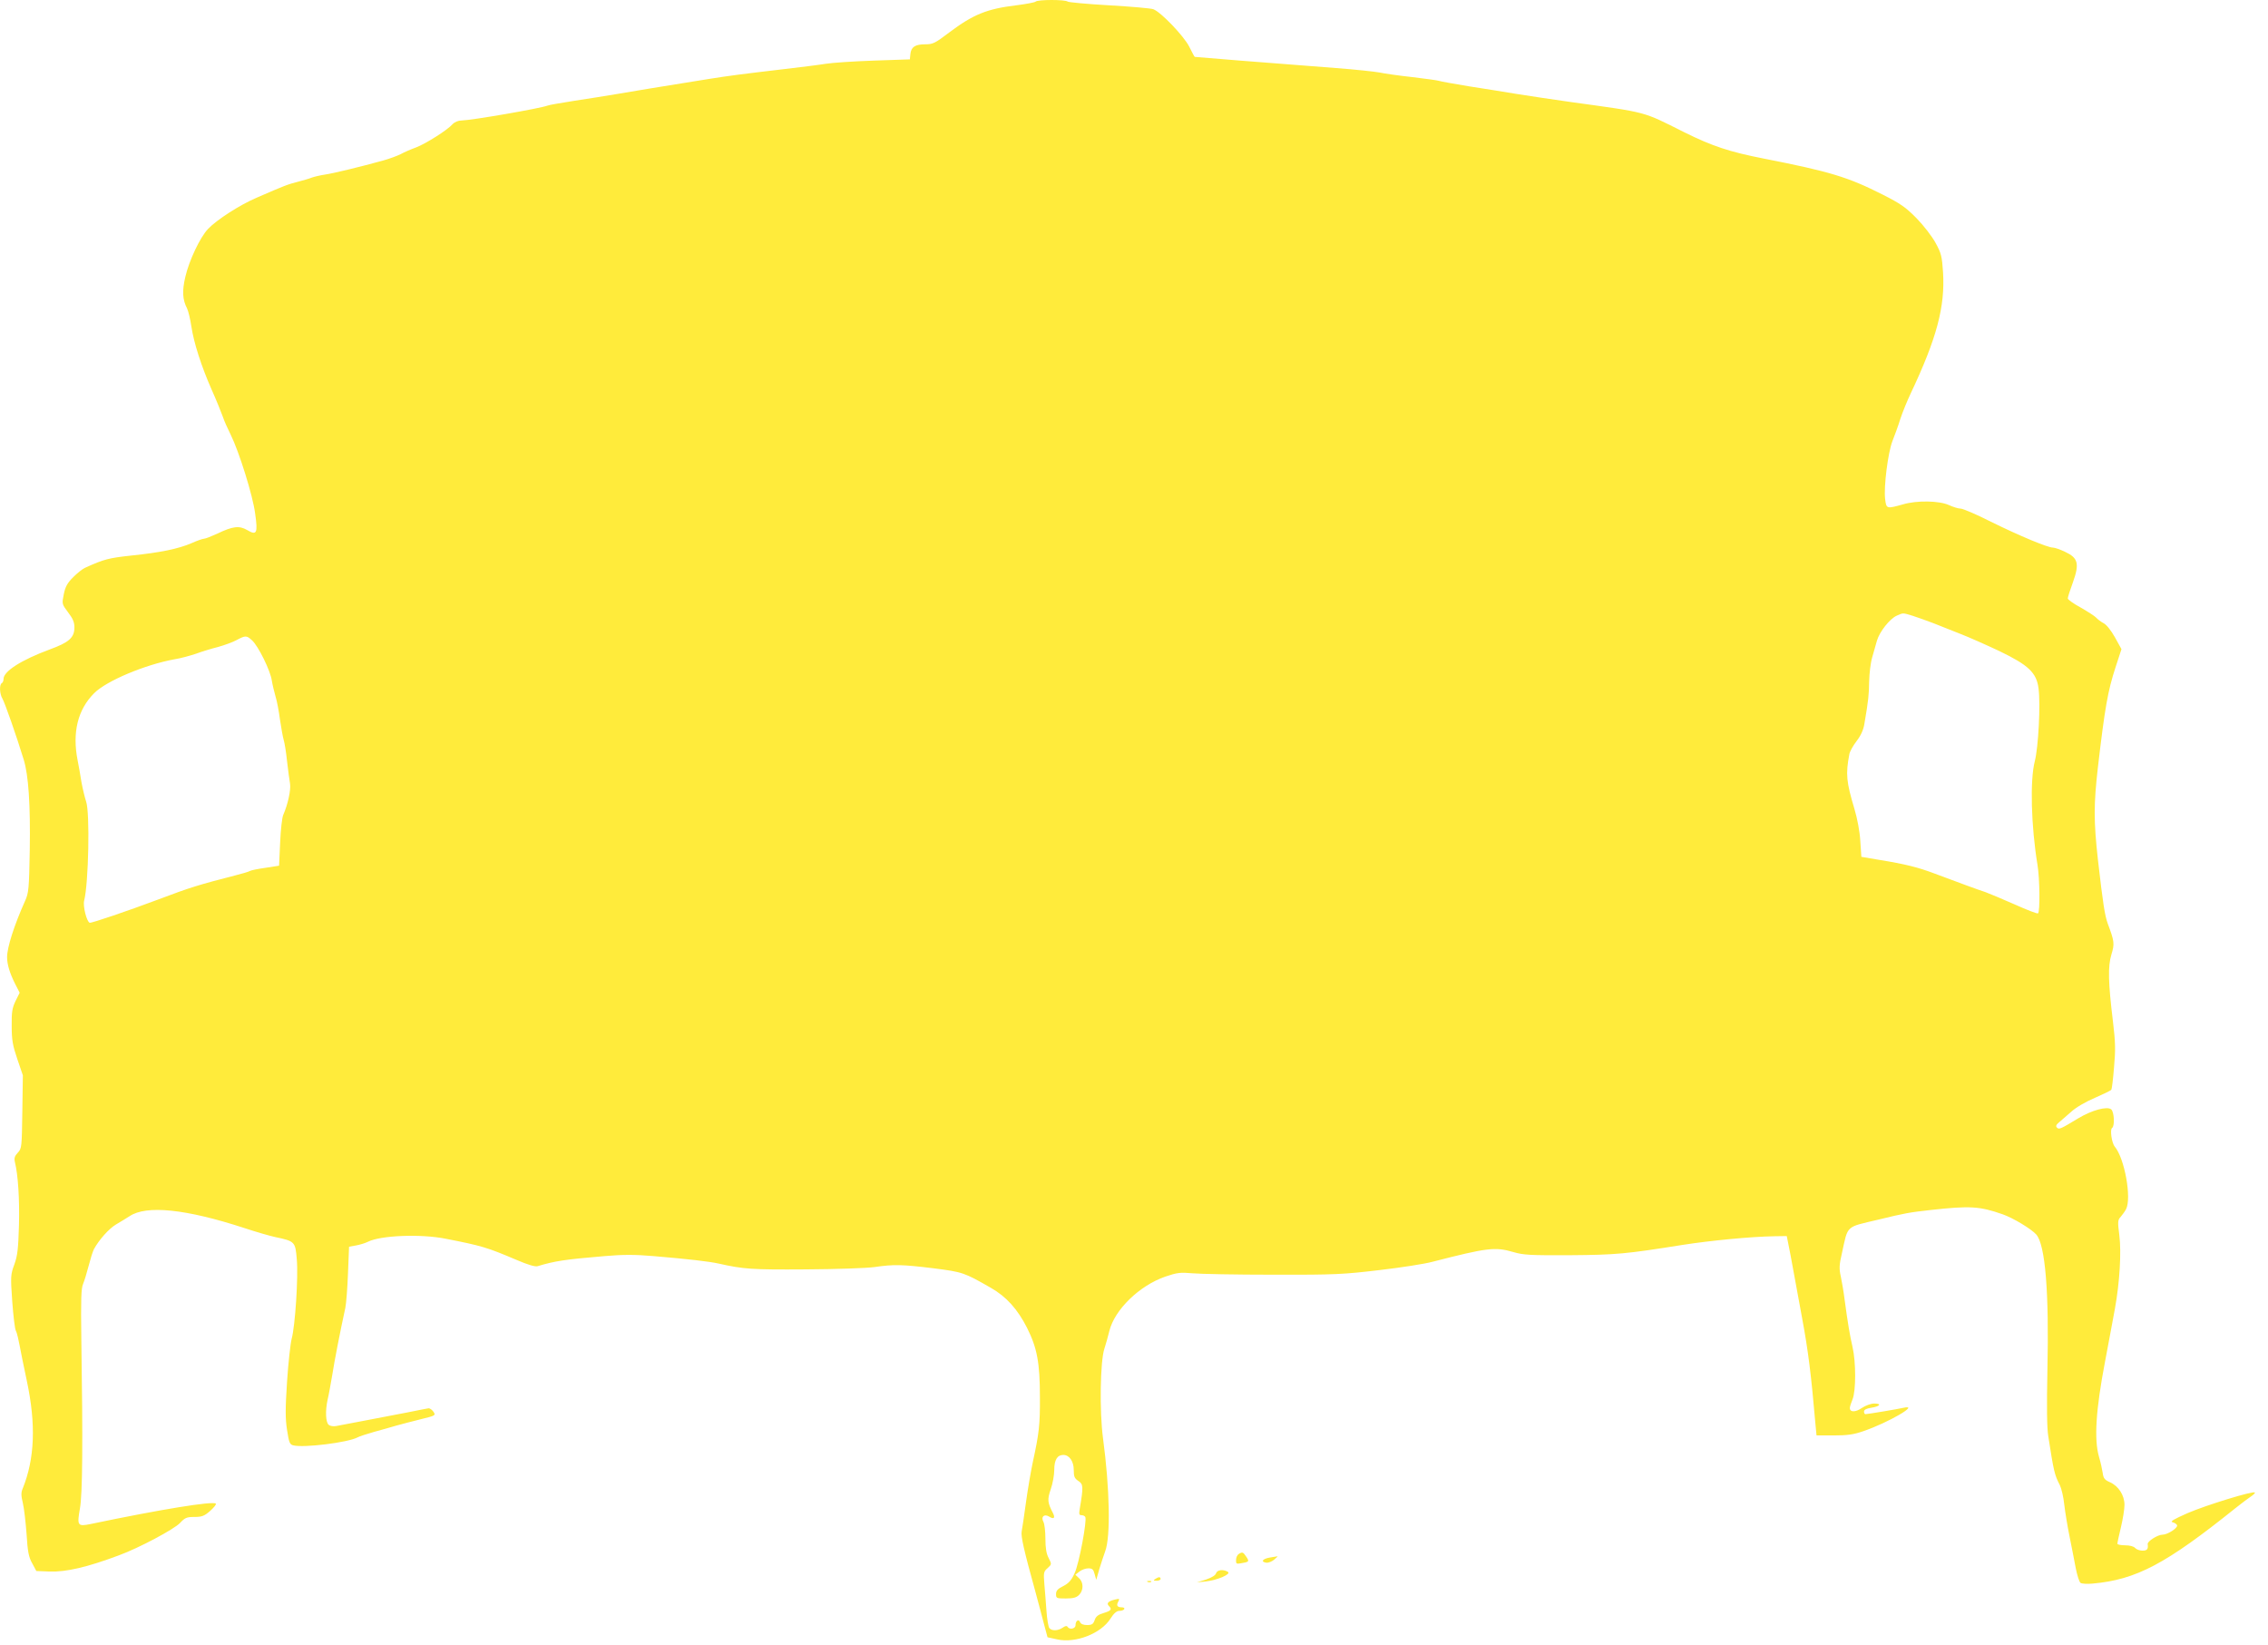 <?xml version="1.0" standalone="no"?>
<!DOCTYPE svg PUBLIC "-//W3C//DTD SVG 20010904//EN"
 "http://www.w3.org/TR/2001/REC-SVG-20010904/DTD/svg10.dtd">
<svg version="1.0" xmlns="http://www.w3.org/2000/svg"
 width="1280pt" height="928pt" viewBox="0 0 1280 928"
 preserveAspectRatio="xMidYMid meet">
<g transform="translate(0,928) scale(0.1,-0.1)"
fill="#ffeb3b" stroke="none">
<path d="M5845 9271 c-6 -5 -55 -14 -110 -21 -165 -20 -242 -51 -379 -154 -79
-60 -91 -66 -134 -66 -57 0 -80 -15 -84 -55 l-3 -30 -205 -7 c-113 -4 -234
-12 -270 -18 -36 -6 -141 -19 -235 -30 -237 -28 -308 -37 -421 -55 -306 -49
-420 -68 -519 -85 -60 -10 -171 -28 -245 -39 -74 -12 -142 -23 -150 -27 -42
-16 -429 -83 -486 -84 -18 0 -39 -9 -50 -21 -29 -33 -151 -110 -206 -131 -28
-10 -67 -27 -87 -38 -20 -10 -64 -26 -96 -35 -133 -37 -283 -73 -330 -80 -27
-4 -61 -12 -75 -17 -14 -6 -50 -16 -80 -24 -55 -14 -74 -21 -230 -89 -95 -40
-228 -126 -276 -177 -45 -47 -107 -179 -128 -270 -19 -81 -16 -129 10 -179 7
-15 18 -60 24 -101 14 -93 56 -224 115 -358 26 -58 53 -125 62 -150 8 -25 29
-71 45 -103 47 -95 125 -343 138 -445 16 -112 9 -125 -45 -93 -45 26 -81 22
-170 -21 -33 -15 -66 -28 -74 -28 -7 0 -39 -11 -70 -25 -74 -32 -176 -53 -341
-70 -127 -14 -152 -20 -260 -69 -14 -6 -44 -30 -66 -52 -33 -33 -45 -53 -54
-97 -11 -55 -11 -55 24 -102 27 -35 36 -56 36 -85 0 -58 -30 -85 -140 -125
-159 -59 -260 -123 -260 -166 0 -10 -4 -21 -10 -24 -15 -9 -12 -62 4 -88 12
-20 78 -206 120 -344 27 -88 38 -255 34 -508 -4 -222 -6 -244 -27 -290 -61
-136 -101 -261 -101 -316 0 -41 15 -91 46 -152 l25 -49 -23 -46 c-19 -40 -23
-62 -22 -142 0 -79 6 -111 32 -187 l31 -91 -3 -206 c-3 -199 -3 -207 -26 -231
-17 -18 -21 -30 -16 -52 18 -72 27 -212 23 -358 -4 -132 -8 -170 -26 -220 -21
-57 -22 -66 -12 -208 6 -82 15 -156 20 -165 8 -17 11 -28 37 -162 9 -41 20
-95 25 -120 53 -248 45 -442 -23 -610 -10 -23 -9 -40 1 -82 7 -29 16 -108 21
-175 6 -99 12 -130 32 -165 l23 -43 76 -3 c92 -3 210 24 389 91 115 42 313
148 346 183 28 30 38 34 81 34 42 0 56 5 89 34 21 19 36 37 32 41 -15 16 -310
-32 -707 -115 -73 -15 -77 -9 -60 87 15 81 17 377 8 958 -3 222 -1 286 10 310
7 17 21 62 31 101 10 39 23 81 30 95 29 53 84 115 124 139 24 14 58 35 77 47
95 64 318 41 649 -67 63 -21 142 -44 175 -51 109 -23 112 -26 120 -125 9 -100
-9 -376 -29 -449 -7 -27 -19 -136 -26 -242 -10 -154 -10 -207 0 -272 11 -71
15 -82 35 -87 60 -15 309 16 363 45 10 6 52 19 93 31 41 11 97 27 124 35 28 8
90 24 138 36 86 21 87 22 73 43 -8 11 -20 20 -28 19 -7 -1 -60 -11 -118 -23
-58 -11 -166 -32 -240 -46 -74 -14 -147 -28 -163 -31 -15 -3 -34 0 -42 7 -17
14 -20 78 -6 142 6 24 17 86 26 138 13 84 44 242 74 380 5 25 12 113 15 195
l6 150 39 7 c22 4 52 13 68 21 71 36 298 45 438 17 205 -40 234 -49 399 -119
65 -28 106 -40 120 -36 96 29 152 38 379 57 103 9 171 9 275 0 201 -17 311
-30 367 -42 142 -32 189 -35 490 -33 176 1 345 7 390 13 109 16 155 15 335 -7
164 -21 172 -24 322 -110 88 -50 151 -121 204 -225 57 -114 73 -196 73 -393 1
-155 -5 -205 -40 -365 -11 -52 -29 -156 -39 -230 -10 -74 -21 -147 -24 -162
-5 -26 12 -104 77 -338 18 -69 42 -155 51 -192 l18 -67 55 -12 c103 -23 247
33 300 117 19 30 35 44 50 44 12 0 25 4 28 10 3 5 -2 10 -13 10 -26 0 -33 10
-21 32 9 17 7 18 -18 12 -38 -9 -50 -21 -35 -36 19 -19 14 -27 -29 -40 -31 -9
-44 -19 -51 -40 -8 -23 -16 -28 -43 -28 -21 0 -35 6 -39 16 -8 20 -26 9 -26
-17 0 -20 -34 -27 -45 -9 -4 7 -14 5 -28 -5 -26 -18 -61 -19 -75 -2 -5 6 -13
50 -16 97 -3 47 -9 115 -12 152 -5 63 -4 70 18 89 24 22 24 22 6 58 -13 24
-18 57 -18 109 0 40 -5 83 -11 94 -16 29 4 47 32 30 27 -17 36 -8 21 21 -30
58 -32 75 -12 133 11 31 20 81 20 110 0 56 17 84 51 84 34 0 59 -36 59 -85 0
-37 4 -47 26 -62 28 -18 29 -31 8 -156 -5 -30 -4 -37 9 -37 9 0 19 -4 22 -10
11 -18 -35 -264 -60 -317 -18 -40 -33 -57 -64 -73 -31 -15 -41 -26 -41 -45 0
-24 3 -25 55 -25 42 0 60 5 75 20 26 26 26 72 -1 95 l-20 19 23 18 c13 10 35
18 50 18 23 0 29 -6 36 -33 l9 -32 17 60 c10 33 25 78 33 100 32 83 26 357
-12 640 -20 148 -16 434 8 505 8 25 21 70 28 100 30 120 169 255 315 306 68
23 85 25 153 19 42 -4 247 -8 456 -8 349 -1 398 2 600 26 121 14 256 35 300
47 307 79 353 85 455 55 57 -17 96 -19 320 -18 262 2 315 7 635 58 160 25 388
47 520 49 l69 1 8 -40 c5 -22 20 -103 34 -180 14 -77 34 -187 45 -245 34 -182
51 -319 75 -597 l6 -63 97 0 c76 0 113 5 167 24 141 48 323 154 227 132 -30
-7 -203 -36 -215 -36 -5 0 -8 7 -8 15 0 10 14 17 40 21 51 8 62 24 18 24 -19
0 -49 -11 -70 -25 -36 -25 -68 -25 -68 0 0 7 7 29 15 48 20 48 20 211 0 297
-15 65 -26 129 -45 270 -5 41 -15 98 -21 127 -10 43 -9 66 6 130 36 163 18
146 207 191 147 36 176 41 293 54 224 25 278 21 407 -24 60 -21 161 -82 190
-114 51 -58 73 -322 63 -769 -4 -199 -3 -324 5 -370 31 -199 35 -217 65 -275
9 -18 21 -68 25 -109 5 -42 18 -123 30 -181 12 -58 27 -138 35 -179 8 -41 20
-78 27 -83 7 -5 38 -7 68 -4 247 22 414 111 808 427 31 25 70 54 85 64 15 10
25 20 23 23 -11 10 -274 -71 -379 -116 -81 -36 -102 -48 -85 -52 12 -3 23 -11
25 -17 5 -15 -54 -53 -82 -53 -27 0 -86 -37 -84 -53 4 -29 -3 -37 -30 -37 -16
0 -34 7 -41 15 -8 9 -30 15 -56 15 -24 0 -44 4 -44 9 0 6 9 47 20 93 11 46 20
102 20 126 0 54 -33 106 -82 128 -30 13 -37 22 -41 53 -3 20 -12 61 -21 91
-28 98 -18 263 34 535 11 61 25 133 30 160 5 28 17 91 26 140 27 148 37 319
25 414 -10 78 -9 87 8 105 10 12 24 31 30 43 32 62 -8 286 -64 353 -17 20 -28
97 -15 105 16 10 12 91 -5 105 -23 19 -110 -5 -185 -50 -101 -61 -109 -65
-121 -53 -8 8 -5 16 12 30 12 10 43 37 68 59 27 25 82 57 134 79 48 21 90 41
93 46 3 5 10 62 15 126 9 98 8 142 -6 258 -27 223 -29 311 -9 378 19 62 17 75
-20 174 -17 47 -27 109 -56 363 -24 217 -24 310 0 520 39 335 56 432 100 566
l33 101 -37 67 c-22 39 -48 72 -65 80 -15 8 -33 22 -40 30 -8 9 -47 34 -87 57
-41 22 -74 46 -74 52 0 7 13 48 29 91 38 106 29 138 -44 172 -27 13 -58 24
-69 24 -29 0 -188 66 -350 146 -81 41 -158 74 -171 74 -13 0 -42 9 -66 20 -55
25 -181 27 -259 4 -93 -26 -94 -26 -101 31 -8 70 16 259 41 325 12 30 33 87
45 126 13 40 40 105 59 145 147 311 194 489 182 683 -6 89 -10 107 -42 165
-20 37 -68 99 -107 139 -61 62 -91 83 -190 133 -197 100 -300 131 -672 204
-194 38 -291 70 -450 149 -240 120 -199 109 -645 171 -96 14 -229 33 -295 44
-66 11 -190 31 -275 44 -85 14 -162 28 -170 31 -8 3 -76 12 -150 21 -74 8
-157 20 -185 26 -27 5 -138 17 -245 25 -393 30 -795 62 -797 63 -2 0 -16 27
-32 59 -31 60 -159 194 -202 210 -13 5 -125 15 -249 22 -124 7 -229 17 -234
21 -13 12 -169 12 -181 0z m4950 -3466 c27 -9 79 -27 115 -41 36 -14 105 -42
154 -61 49 -19 148 -63 220 -97 164 -79 210 -122 221 -211 12 -90 -1 -331 -21
-410 -28 -107 -21 -366 15 -585 13 -76 15 -267 3 -274 -5 -3 -64 20 -133 51
-68 30 -142 61 -164 69 -44 14 -151 54 -285 104 -95 36 -167 54 -315 78 l-100
17 -6 90 c-3 53 -17 127 -33 180 -46 154 -50 196 -29 308 2 15 21 49 41 75 24
31 39 64 44 97 23 133 26 166 27 240 1 44 8 105 17 135 8 30 21 73 27 95 15
51 73 124 112 141 37 16 31 17 90 -1z m-9372 -139 c35 -32 103 -170 111 -226
4 -25 14 -65 21 -90 8 -25 19 -83 25 -130 7 -47 16 -98 21 -115 5 -16 14 -70
19 -120 6 -49 13 -107 17 -128 5 -36 -12 -115 -39 -177 -6 -14 -14 -83 -17
-155 l-6 -130 -77 -12 c-43 -6 -82 -14 -88 -18 -6 -4 -43 -15 -83 -25 -203
-52 -258 -69 -432 -135 -173 -65 -379 -135 -389 -132 -17 7 -39 94 -31 125 25
98 33 499 11 559 -7 21 -19 70 -26 108 -6 39 -16 95 -22 125 -31 157 1 286 93
378 69 70 289 162 455 192 33 5 87 20 120 31 32 12 88 29 124 38 36 10 83 27
105 39 51 27 57 27 88 -2z"/>
<path d="M6991 511 c-8 -5 -15 -20 -15 -33 -1 -21 2 -24 24 -20 50 8 52 10 34
37 -18 27 -22 29 -43 16z"/>
<path d="M7167 491 c-41 -7 -54 -24 -21 -29 11 -2 32 6 45 17 13 11 22 20 19
19 -3 0 -22 -4 -43 -7z"/>
<path d="M6863 402 c-3 -11 -24 -24 -56 -35 l-52 -16 50 5 c68 8 145 42 125
54 -25 16 -61 12 -67 -8z"/>
<path d="M6520 370 c-12 -8 -11 -10 8 -10 12 0 22 5 22 10 0 13 -11 13 -30 0z"/>
<path d="M6478 353 c7 -3 16 -2 19 1 4 3 -2 6 -13 5 -11 0 -14 -3 -6 -6z"/>
</g>
</svg>
